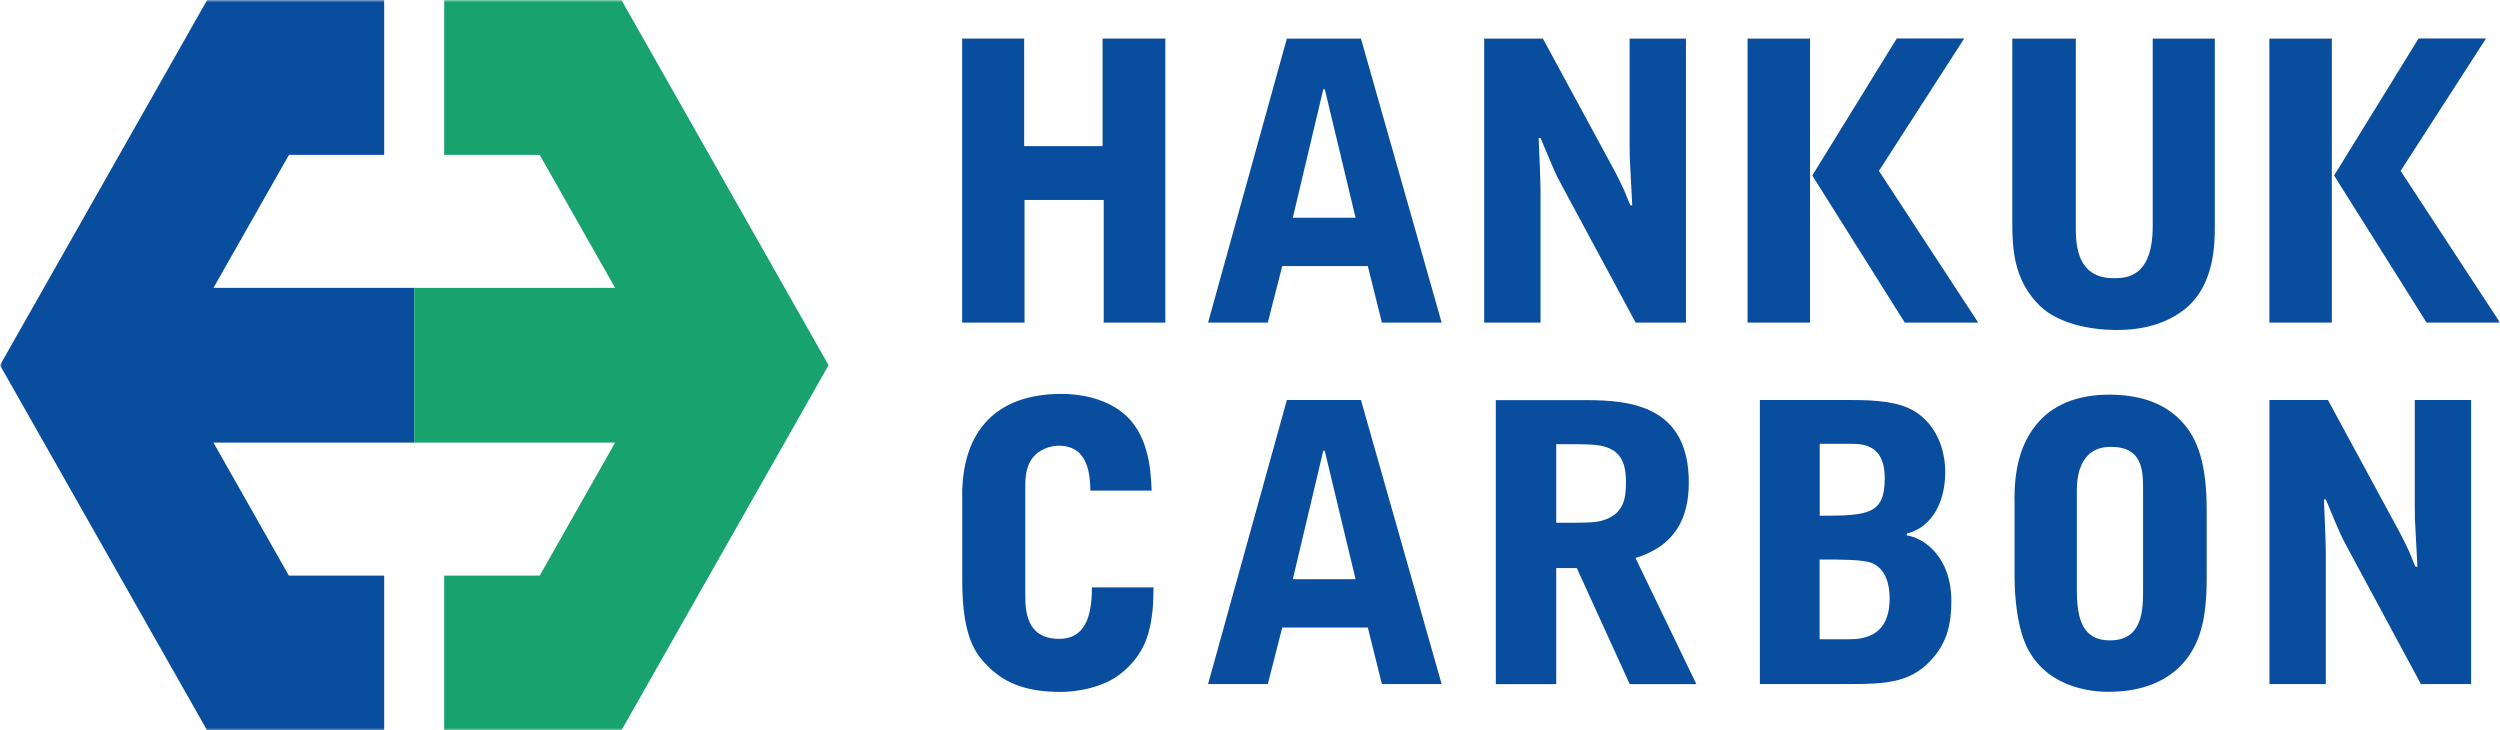 <svg xmlns="http://www.w3.org/2000/svg" width="510" height="149" viewBox="0 0 510 149" fill="none"><g clip-path="url(#clip0_203_4)"><mask id="mask0_203_4" style="mask-type:luminance" maskUnits="userSpaceOnUse" x="0" y="0" width="510" height="149"><path d="M510 0H0V149H510V0Z" fill="white"></path></mask><g mask="url(#mask0_203_4)"><path d="M84.532 90.297V58.723H43.546L58.947 31.593H78.371V0H42.237V0.039L0 74.5L42.237 148.961V149H42.256H42.275H78.371V117.426H58.928L43.546 90.297H84.532Z" fill="#094D9E"></path><path d="M169.025 74.5L126.769 0H126.749H90.615V31.593H110.097L125.479 58.723H84.513V90.297H125.479L110.097 117.426H90.615V149H126.769L169.025 74.5Z" fill="#18A26D"></path><path d="M196.28 7.869H208.928V29.812H224.926V7.869H237.728V65.809H225.157V40.793H209.005V65.809H196.28V7.869Z" fill="#094D9E"></path><path d="M277.633 7.869L294.093 65.809H281.907L279.038 54.28H261.578L258.632 65.809H246.446L262.521 7.869H277.652H277.633ZM270.26 18.204H269.952L263.734 44.414H276.536L270.26 18.204Z" fill="#094D9E"></path><path d="M302.794 7.869H314.75L329.419 34.94C330.035 36.134 330.824 37.7 331.363 38.894C331.594 39.364 332.364 41.498 332.595 41.889H332.981L332.672 36.056C332.441 32.102 332.441 31.632 332.441 29.42V7.869H343.934V65.809H333.673L318.542 37.7C317.291 35.41 317.233 35.175 314.268 28.148H313.883C313.961 29.812 314.268 37.152 314.268 38.659V65.809H302.775V7.869H302.794Z" fill="#094D9E"></path><path d="M356.504 7.869H369.248V65.809H356.504V7.869ZM400.685 7.869L383.301 34.862L403.554 65.809H388.576L369.71 35.802L386.94 7.85H400.685V7.869Z" fill="#094D9E"></path><path d="M410.509 7.869H423.465V46.078C423.465 49.543 423.465 56.746 431.167 56.746C433.572 56.746 439.153 56.746 439.153 46.156V7.869H451.822V46.235C451.822 49.699 451.745 58.077 445.91 62.892C441.945 66.122 437.057 67.316 431.86 67.316C425.871 67.316 419.75 65.809 416.246 62.501C410.74 57.216 410.509 50.58 410.509 45.373V7.869Z" fill="#094D9E"></path><path d="M462.952 7.869H475.694V65.809H462.952V7.869ZM507.131 7.869L489.727 34.862L510 65.809H495.023L476.157 35.802L493.386 7.85H507.131V7.869Z" fill="#094D9E"></path><path d="M196.28 101.121C196.28 87.85 203.269 80.353 216.551 80.353C219.959 80.353 225.099 81.058 229.046 84.209C234.166 88.32 234.782 95.425 234.937 100.084H222.442C222.365 97.246 222.212 90.923 215.993 90.923C214.434 90.923 212.49 91.549 211.258 92.744C209.236 94.642 209.159 97.481 209.159 99.066V121.087C209.159 124.239 209.159 130.326 216.07 130.326C221.191 130.326 222.751 126.059 222.751 119.834H235.322C235.244 124.023 235.167 124.493 234.782 126.94C234.32 129.23 233.55 133.419 228.814 137.275C224.772 140.583 218.881 141.151 216.398 141.151C209.794 141.151 205.213 139.585 201.651 136.023C199.322 133.732 196.299 130.424 196.299 118.582V101.141L196.28 101.121Z" fill="#094D9E"></path><path d="M277.633 81.606L294.093 139.546H281.907L279.038 128.017H261.578L258.632 139.546H246.446L262.521 81.606H277.652H277.633ZM270.26 91.941H269.952L263.734 118.151H276.536L270.241 91.941H270.26Z" fill="#094D9E"></path><path d="M317.487 139.565H305.147V81.625H323.552C332.792 81.625 344.516 82.897 344.516 98.439C344.516 105.78 341.648 111.398 333.639 113.825L346.056 139.565H332.465L321.665 115.88H317.468V139.565H317.487ZM317.487 106.641C324.553 106.641 325.631 106.641 327.421 106.015C331.387 104.586 331.695 101.434 331.695 98.263C331.695 94.251 330.443 92.274 327.96 91.314C326.016 90.609 324.456 90.609 317.468 90.609V106.641H317.487Z" fill="#094D9E"></path><path d="M359.015 81.606H377.804C382.694 81.606 387.429 81.919 390.683 83.974C394.88 86.578 396.824 91.471 396.824 96.287C396.824 103.314 393.416 107.816 388.989 108.834V109.225C392.8 109.773 398.075 113.962 398.075 122.496C398.075 126.764 397.459 131.089 393.647 134.966C389.528 139.233 384.638 139.546 377.419 139.546H359.015V81.606ZM371.201 105.212C381.211 105.212 384.484 104.899 384.484 97.559C384.484 90.218 379.44 90.532 376.88 90.532H371.22V105.212H371.201ZM371.201 130.404H377.419C382.385 130.404 385.485 128.036 385.485 122.105C385.485 119.345 384.792 116.096 381.846 114.843C380.056 114.138 375.628 114.138 371.201 114.138V130.404Z" fill="#094D9E"></path><path d="M410.948 102.061C410.948 96.13 411.95 90.453 415.915 86.029C419.496 81.997 424.848 80.509 430.202 80.509C436.033 80.509 441.383 81.938 445.196 86.127C448.375 89.592 450.164 94.721 450.164 104.038V118.092C450.164 126.216 448.834 131.422 445.272 135.376C440.538 140.583 433.704 141.131 430.066 141.131C424.482 141.131 415.319 139.076 412.45 129.289C411.199 125.178 410.968 120.128 410.968 117.603V102.061H410.948ZM423.674 120.226C423.674 126.294 424.828 130.639 430.431 130.639C437.189 130.639 437.189 124.258 437.189 120.226V100.084C437.189 96.052 437.189 91.158 430.584 91.158C423.981 91.158 423.674 97.794 423.674 100.084V120.226Z" fill="#094D9E"></path><path d="M462.952 81.606H474.907L489.574 108.677C490.19 109.851 490.981 111.437 491.521 112.631C491.75 113.101 492.519 115.235 492.77 115.626H493.157L492.847 109.793C492.617 105.839 492.617 105.369 492.617 103.157V81.606H504.109V139.546H493.867L478.715 111.437C477.487 109.147 477.406 108.912 474.461 101.885H474.079C474.155 103.549 474.461 110.889 474.461 112.396V139.546H462.969V81.606H462.952Z" fill="#094D9E"></path></g></g><defs><clipPath id="clip0_203_4"><rect width="510" height="149" fill="white"></rect></clipPath></defs></svg>